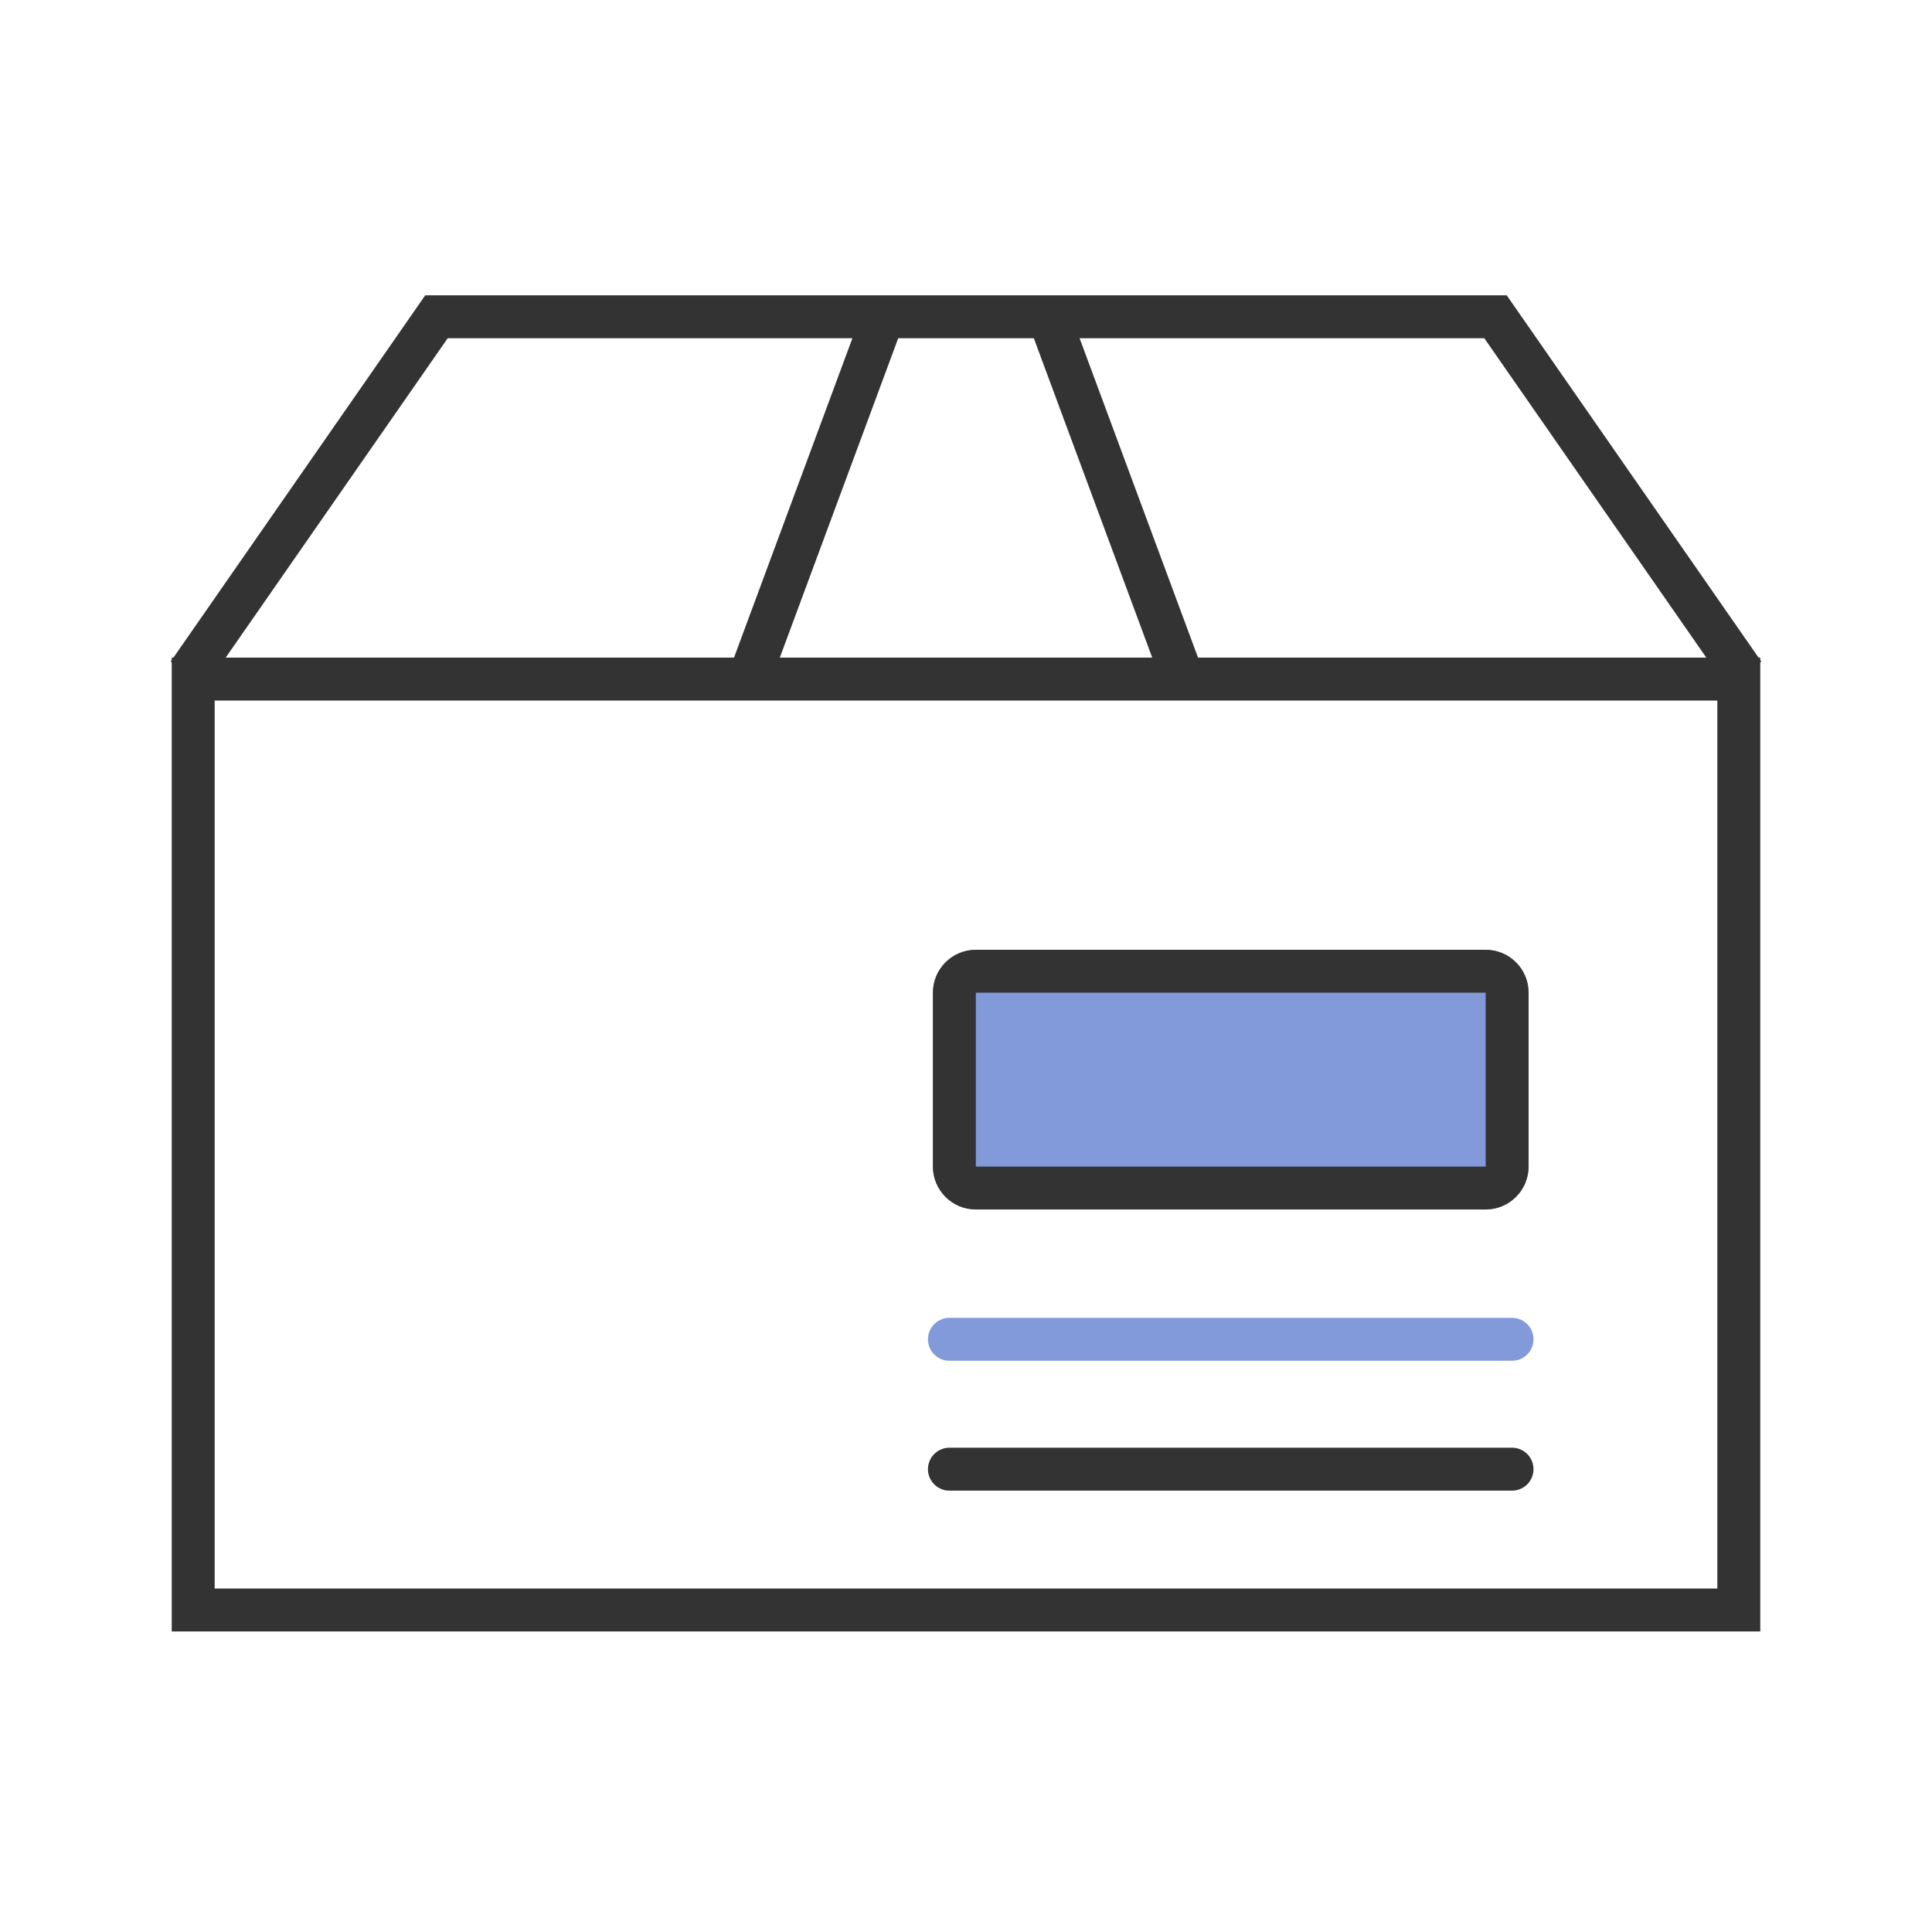 <svg xmlns="http://www.w3.org/2000/svg" width="45" height="45" viewBox="0 0 45 45" fill="none"><path opacity="0.7" fill-rule="evenodd" clip-rule="evenodd" d="M21.614 31.195C21.614 30.919 21.838 30.695 22.114 30.695H35.218C35.495 30.695 35.718 30.919 35.718 31.195C35.718 31.471 35.495 31.695 35.218 31.695H22.114C21.838 31.695 21.614 31.471 21.614 31.195Z" fill="#4D6FC9"></path><path fill-rule="evenodd" clip-rule="evenodd" d="M21.614 34.22C21.614 33.944 21.838 33.72 22.114 33.72H35.218C35.495 33.72 35.718 33.944 35.718 34.22C35.718 34.496 35.495 34.72 35.218 34.72H22.114C21.838 34.72 21.614 34.496 21.614 34.22Z" fill="#333333"></path><path fill-rule="evenodd" clip-rule="evenodd" d="M41 15.317H4V38H41V15.317ZM40 16.317H5V37H40V16.317Z" fill="#333333"></path><path fill-rule="evenodd" clip-rule="evenodd" d="M17.021 15.521L20.104 7.204L21.042 7.552L17.959 15.869L17.021 15.521Z" fill="#333333"></path><path fill-rule="evenodd" clip-rule="evenodd" d="M27.98 15.521L24.896 7.204L23.959 7.552L27.042 15.869L27.98 15.521Z" fill="#333333"></path><path d="M21.729 23.122C21.729 22.57 22.177 22.122 22.729 22.122H34.604C35.156 22.122 35.604 22.57 35.604 23.122V27.171C35.604 27.723 35.156 28.171 34.604 28.171H22.729C22.177 28.171 21.729 27.723 21.729 27.171V23.122Z" fill="#4D6FC9" fill-opacity="0.7"></path><path fill-rule="evenodd" clip-rule="evenodd" d="M34.604 23.122H22.729V27.171L34.604 27.171V23.122ZM22.729 22.122C22.177 22.122 21.729 22.57 21.729 23.122V27.171C21.729 27.723 22.177 28.171 22.729 28.171H34.604C35.156 28.171 35.604 27.723 35.604 27.171V23.122C35.604 22.57 35.156 22.122 34.604 22.122H22.729Z" fill="#333333"></path><path fill-rule="evenodd" clip-rule="evenodd" d="M9.905 6.878H35.094L41.025 15.41L40.204 15.98L34.572 7.878H10.428L4.796 15.98L3.975 15.41L9.905 6.878Z" fill="#333333"></path></svg>